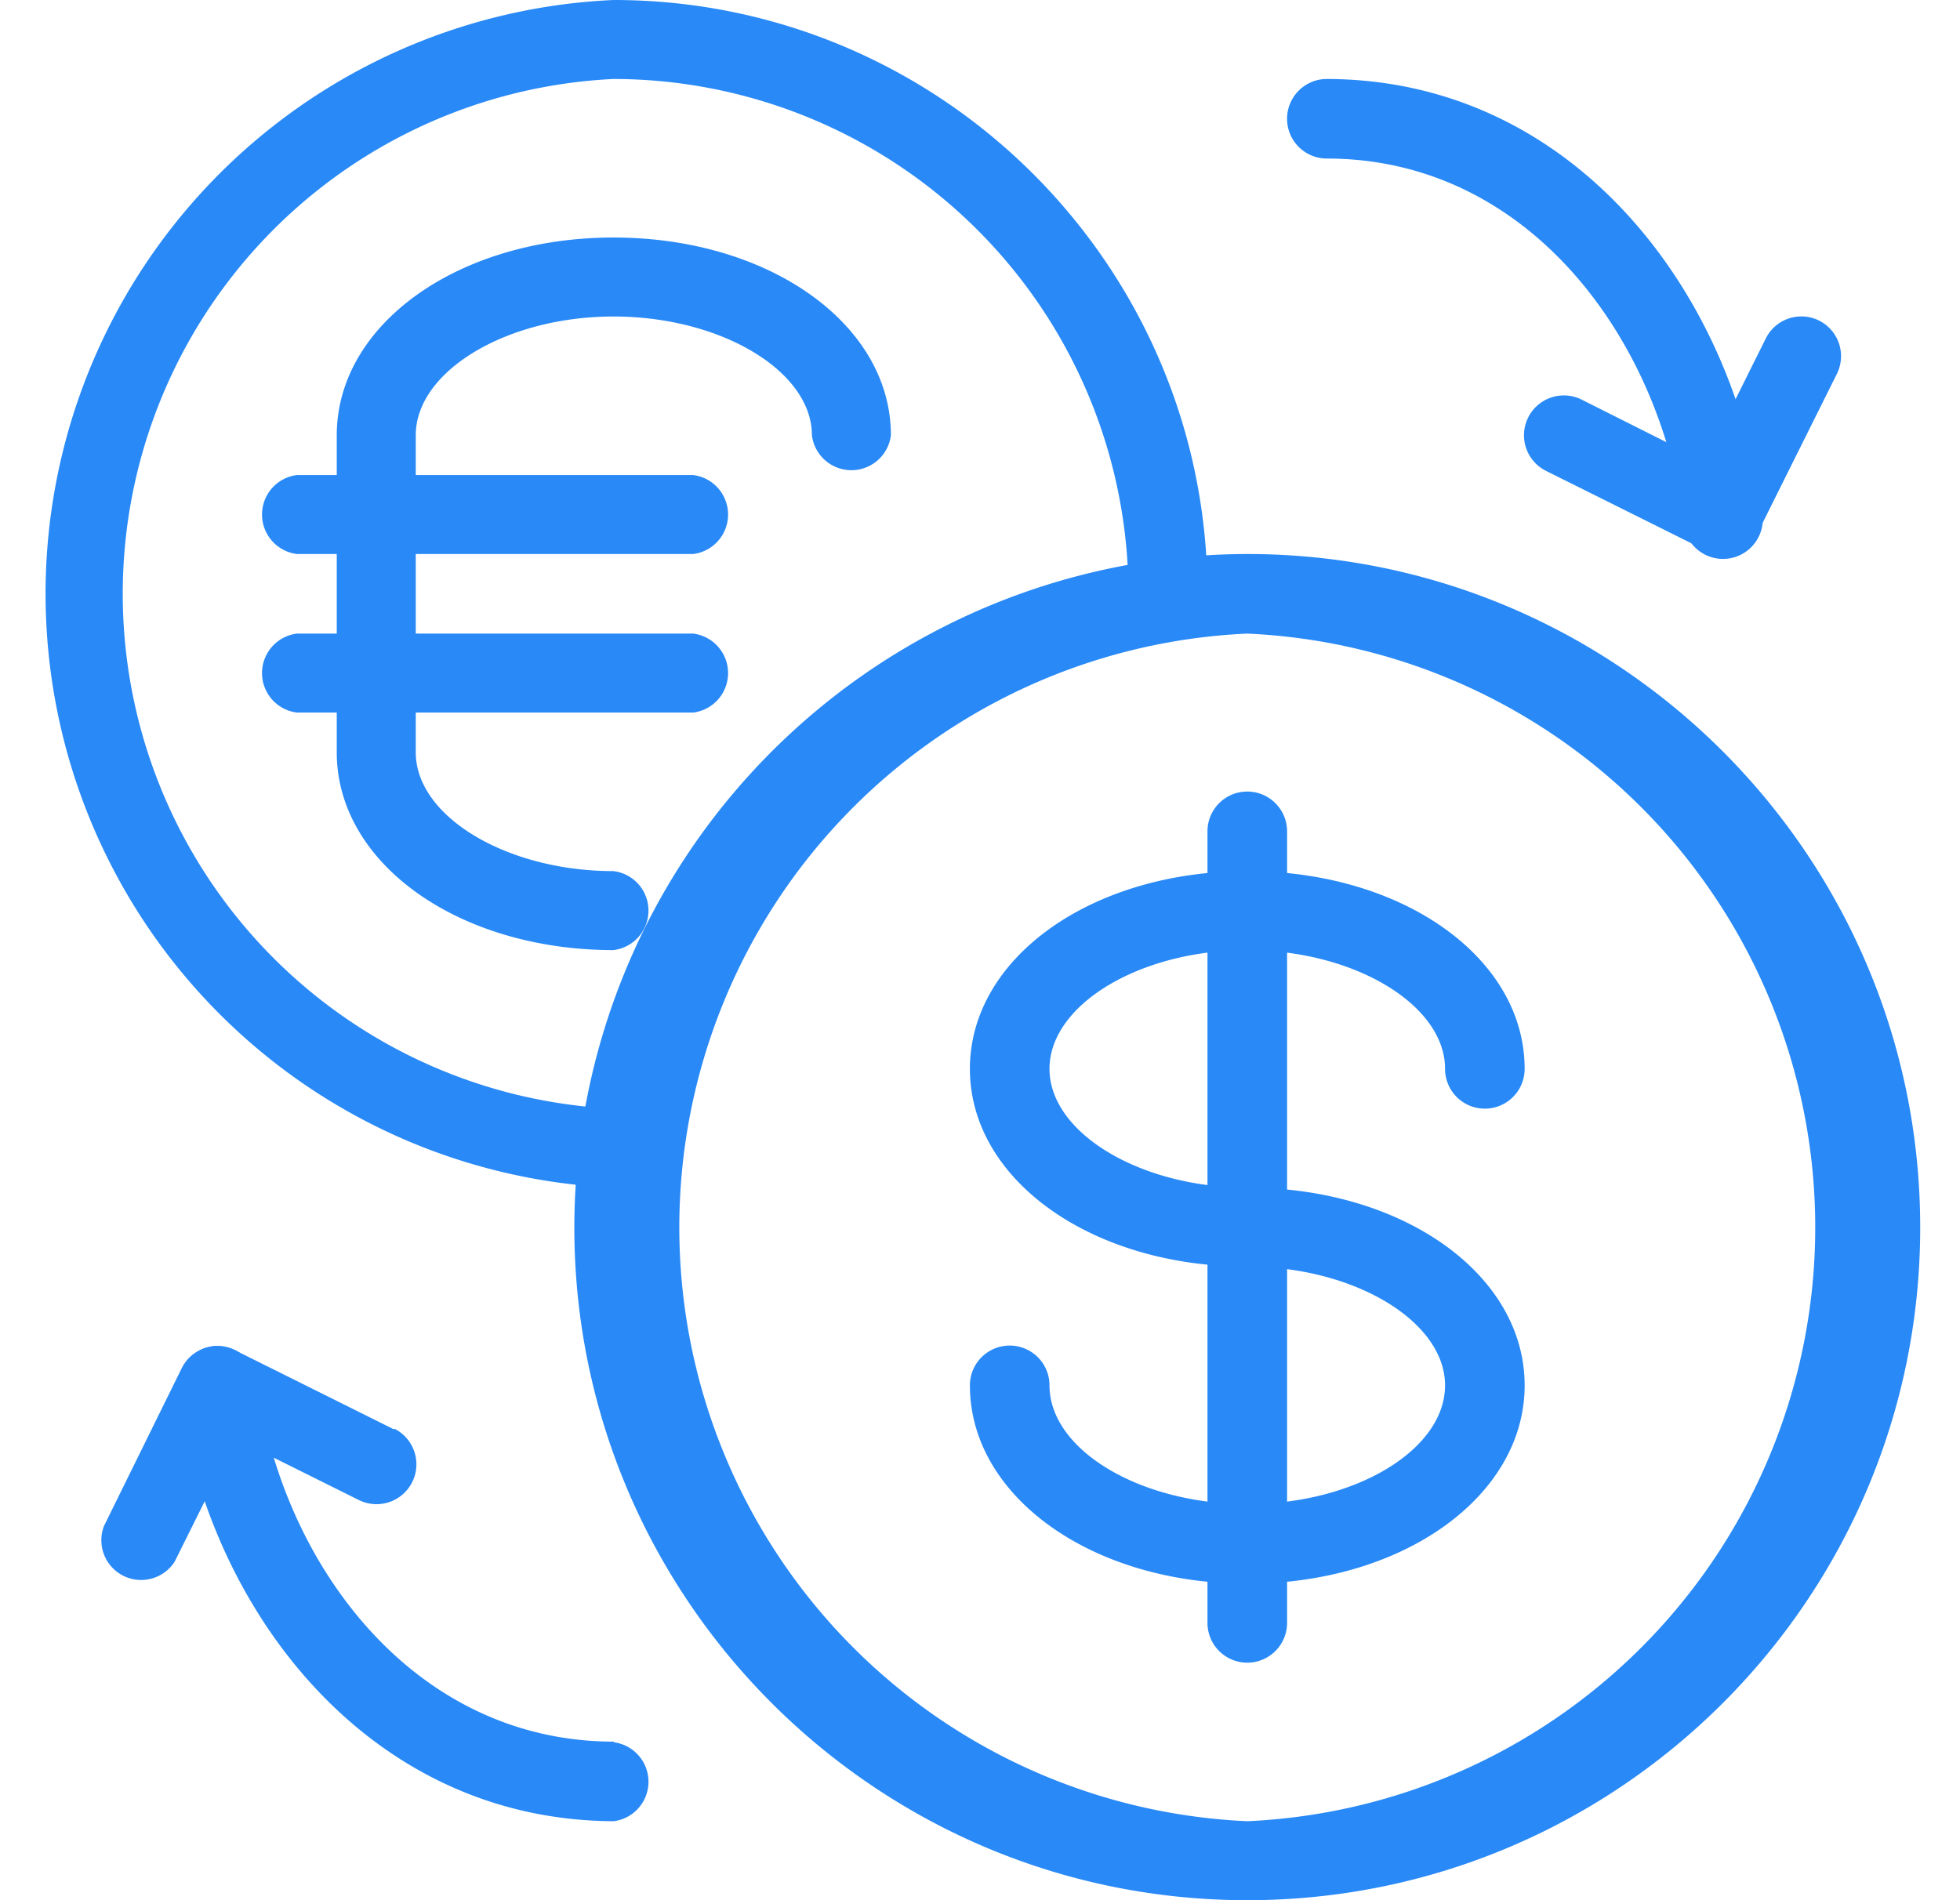 <?xml version="1.0" encoding="UTF-8"?> <svg xmlns="http://www.w3.org/2000/svg" viewBox="0 0 33 32" fill="none"><g clip-path="url(#a)" fill="#2889F7"><path d="m6.63 24.07-2.67-1.33a.67.67 0 0 0-.9.3L1.75 25.7a.67.67 0 0 0 1.19.6l1.03-2.07 2.07 1.03a.67.67 0 0 0 .6-1.2Z"></path><path d="M10.34 29.33c-3.43 0-5.62-3.07-6.01-6.08a.68.68 0 0 0-.75-.58.67.67 0 0 0-.57.75c.46 3.6 3.13 7.23 7.32 7.25a.67.67 0 0 0 0-1.33ZM30.63 5.4a.67.67 0 0 0-.9.3L28.7 7.77l-2.07-1.04a.67.67 0 0 0-.6 1.2l2.67 1.33a.67.67 0 0 0 .9-.3l1.33-2.67a.67.67 0 0 0-.3-.89Z"></path><path d="M29.66 8.58c-.47-3.6-3.13-7.24-7.32-7.25a.67.67 0 0 0 0 1.34c3.42 0 5.6 3.07 6 6.08a.67.67 0 1 0 1.32-.17ZM10.33 0a10.01 10.01 0 0 0 0 20 .67.67 0 0 0 0-1.33 8.68 8.68 0 0 1 0-17.34A8.68 8.68 0 0 1 19 10a.67.67 0 0 0 1.33 0c0-5.51-4.48-10-10-10ZM21 20c-1.8 0-3.33-.92-3.33-2s1.52-2 3.33-2c1.8 0 3.33.92 3.33 2a.67.67 0 0 0 1.34 0c0-1.87-2.05-3.33-4.67-3.33s-4.67 1.46-4.67 3.33 2.05 3.33 4.67 3.33c1.8 0 3.33.92 3.33 2 0 1.09-1.52 2-3.33 2-1.8 0-3.33-.91-3.33-2a.67.67 0 0 0-1.34 0c0 1.87 2.05 3.34 4.67 3.34s4.67-1.47 4.67-3.34c0-1.87-2.05-3.33-4.67-3.33Z"></path><path d="M21 13.33c-.37 0-.67.3-.67.67v13.33a.67.67 0 0 0 1.34 0V14c0-.37-.3-.67-.67-.67Z"></path><path d="M21 9.33A11.35 11.35 0 0 0 9.67 20.67C9.67 26.92 14.75 32 21 32s11.33-5.08 11.33-11.33S27.25 9.33 21 9.33Zm0 21.34a10.01 10.01 0 0 1 0-20 10.01 10.01 0 0 1 0 20Z"></path><path d="M10.33 4C7.72 4 5.67 5.46 5.67 7.33v5.34c0 1.87 2.05 3.33 4.66 3.33a.67.67 0 0 0 0-1.33c-1.8 0-3.33-.92-3.33-2V7.33c0-1.08 1.53-2 3.33-2 1.81 0 3.34.92 3.34 2a.67.67 0 0 0 1.33 0C15 5.46 12.95 4 10.33 4Z"></path><path d="M11.67 8H5a.67.67 0 0 0 0 1.33h6.67a.67.67 0 0 0 0-1.33ZM11.67 10.67H5A.67.67 0 0 0 5 12h6.67a.67.67 0 0 0 0-1.33Z"></path></g><defs><clipPath id="a"><path fill="#fff" transform="translate(.33)" d="M0 0h32v32H0z"></path></clipPath></defs></svg> 